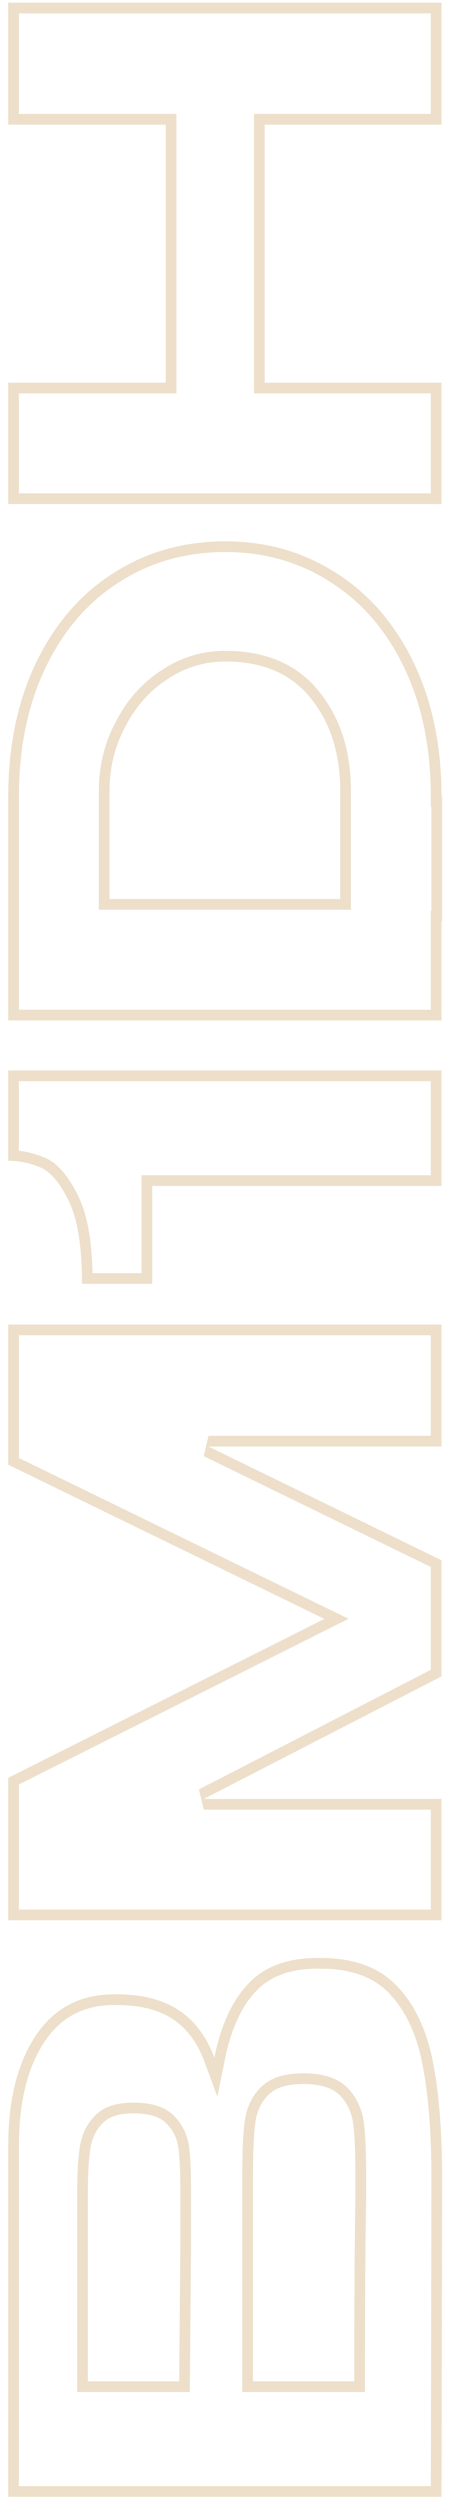 <?xml version="1.0" encoding="UTF-8"?> <svg xmlns="http://www.w3.org/2000/svg" width="53" height="294" viewBox="0 0 53 294" fill="none"><g style="mix-blend-mode:exclusion" opacity="0.3"><path d="M19.52 14.658L0.969 14.658L0.969 0.314L52 0.314L52 14.658L31.174 14.658L31.174 45.001L52 45.001L52 59.275L0.969 59.275L0.969 45.001L19.52 45.001L19.52 14.658ZM20.78 13.398L20.78 46.262L2.229 46.262L2.229 58.016L50.739 58.016L50.739 46.262L29.913 46.262L29.913 13.398L50.739 13.398L50.739 1.575L2.229 1.575L2.229 13.398L20.78 13.398Z" fill="#C2954E"></path></g><g style="mix-blend-mode:exclusion" opacity="0.3"><path d="M26.554 64.922C21.858 64.922 17.707 66.104 14.063 68.446L14.055 68.452L14.054 68.452C10.412 70.75 7.528 74.055 5.413 78.418C3.304 82.768 2.229 87.861 2.229 93.728L2.229 118.742L50.739 118.742L50.739 107.088L50.809 107.088L50.809 94.92L50.739 94.92L50.739 93.659C50.739 87.839 49.665 82.769 47.556 78.418C45.44 74.055 42.556 70.749 38.914 68.451L38.905 68.446C35.258 66.101 31.152 64.922 26.554 64.922ZM26.554 77.799C24.226 77.799 22.081 78.405 20.117 79.617L19.727 79.867C17.744 81.16 16.166 82.878 14.991 85.019L14.762 85.453C13.598 87.608 12.979 89.965 12.906 92.524L12.899 93.039L11.639 93.039C11.639 90.084 12.306 87.347 13.652 84.855L13.652 84.856C14.94 82.339 16.733 80.317 19.027 78.818L19.457 78.543C21.619 77.209 23.993 76.538 26.554 76.538C31.269 76.538 35.024 78.102 37.609 81.359L37.608 81.36C40.119 84.477 41.33 88.403 41.33 93.039L41.33 106.988L11.639 106.988L11.639 93.039L12.899 93.039L12.899 105.728L40.07 105.728L40.07 93.039C40.07 88.764 38.991 85.222 36.834 82.413L36.622 82.144C34.395 79.338 31.176 77.89 26.964 77.803L26.554 77.799ZM27.453 63.677C31.922 63.822 35.967 65.058 39.587 67.386C43.449 69.822 46.483 73.316 48.69 77.867L48.894 78.296C50.965 82.748 52 87.869 52 93.659L52.069 93.659L52.069 108.349L52 108.349L52 120.003L0.969 120.003L0.969 93.728L0.982 92.608C1.112 87.048 2.21 82.134 4.279 77.867C6.486 73.316 9.52 69.822 13.382 67.386C17.244 64.903 21.634 63.662 26.554 63.662L27.453 63.677Z" fill="#C2954E"></path></g><g style="mix-blend-mode:exclusion" opacity="0.3"><path d="M0.969 125.886L52 125.886L52 139.471L17.934 139.471L17.934 150.987L9.658 150.987C9.658 146.85 9.194 143.722 8.265 141.604L8.072 141.195C7.081 139.169 6.029 137.891 4.916 137.36L4.693 137.265C3.607 136.822 2.521 136.573 1.435 136.518L0.969 136.506L0.969 125.886ZM50.739 138.21L50.739 127.146L2.229 127.146L2.229 135.324C3.218 135.444 4.199 135.702 5.169 136.097L5.168 136.099C6.819 136.745 8.121 138.427 9.204 140.641L9.203 140.642C10.277 142.795 10.809 145.862 10.901 149.727L16.673 149.727L16.673 138.21L50.739 138.21Z" fill="#C2954E"></path></g><g style="mix-blend-mode:exclusion" opacity="0.3"><path d="M38.208 190.387L0.969 172.25L0.969 155.769L52 155.769L52 170.112L24.554 170.112L52 183.49L52 197.145L24.002 211.558L52 211.558L52 225.832L0.969 225.832L0.969 209.075L38.208 190.387ZM50.739 224.571L50.739 212.817L24.002 212.817L23.425 210.437L50.739 196.375L50.739 184.278L24.001 171.245L24.554 168.852L50.739 168.852L50.739 157.028L2.229 157.028L2.229 171.461L41.052 190.369L2.229 209.853L2.229 224.571L50.739 224.571Z" fill="#C2954E"></path></g><g style="mix-blend-mode:exclusion" opacity="0.3"><path d="M37.726 231.516L37.449 231.516C34.147 231.516 31.807 232.432 30.225 234.091L30.219 234.096L30.214 234.102C28.511 235.846 27.232 238.508 26.479 242.229L25.6 246.571L24.061 242.416C23.219 240.14 21.967 238.515 20.344 237.445C18.722 236.377 16.547 235.791 13.727 235.791L13.451 235.791C9.899 235.791 7.239 237.184 5.321 239.999C3.469 242.718 2.412 246.387 2.25 251.101L2.229 252.058L2.229 292.369L50.741 292.369L50.809 258.113L50.809 255.356L52.069 255.356L52.069 258.115L52 293.63L0.969 293.63L0.969 252.047C1.015 246.714 2.119 242.461 4.279 239.289C6.44 236.117 9.497 234.531 13.451 234.531L13.727 234.531C16.715 234.531 19.152 235.151 21.037 236.393L21.385 236.633C23.095 237.869 24.381 239.651 25.243 241.979C26.025 238.117 27.381 235.198 29.311 233.221C31.196 231.244 33.909 230.255 37.449 230.255L37.726 230.255L38.422 230.268C41.856 230.386 44.544 231.393 46.483 233.289L46.864 233.678C48.731 235.666 50.052 238.341 50.828 241.703L50.97 242.386C51.613 245.624 51.975 249.566 52.056 254.213L52.069 255.219L52.069 255.356L50.809 255.356L50.809 255.229C50.763 249.854 50.352 245.442 49.596 241.971C48.807 238.564 47.454 236.002 45.602 234.19C43.833 232.462 41.269 231.516 37.726 231.516ZM35.726 245.082C33.841 245.082 32.484 245.496 31.656 246.323C30.837 247.099 30.322 248.117 30.109 249.378L30.07 249.633C29.909 250.84 29.819 252.593 29.799 254.891L29.795 255.908L28.534 255.908C28.534 253.092 28.626 250.932 28.821 249.467C29.035 247.861 29.666 246.486 30.766 245.433C30.769 245.429 30.774 245.425 30.777 245.421C30.782 245.417 30.786 245.412 30.79 245.408C31.963 244.252 33.716 243.821 35.726 243.821C37.793 243.821 39.584 244.258 40.799 245.408C41.903 246.454 42.563 247.822 42.83 249.426L42.834 249.446L42.836 249.467C43.031 250.932 43.123 253.092 43.123 255.908L43.123 258.764C43.031 262.978 42.985 270.069 42.985 280.045L42.985 281.306L28.534 281.306L28.534 255.978L29.795 255.978L29.795 280.045L41.725 280.045C41.725 271.316 41.76 264.786 41.83 260.457L41.863 258.736L41.863 255.908C41.863 253.104 41.771 251.012 41.587 249.633C41.357 248.254 40.805 247.151 39.932 246.323C39.113 245.547 37.829 245.135 36.081 245.087L35.726 245.082ZM28.534 255.908L29.795 255.908L29.795 255.978L28.534 255.978L28.534 255.908ZM9.087 258.253L10.348 258.253L10.348 280.045L21.105 280.045L21.243 263.494L21.243 258.185C21.243 256.012 21.191 254.35 21.085 253.198L21.037 252.736C20.899 251.587 20.439 250.599 19.657 249.771C18.876 248.944 17.566 248.53 15.727 248.53C14.132 248.53 12.962 248.874 12.216 249.561L12.072 249.702C11.339 250.435 10.87 251.39 10.662 252.567L10.624 252.806C10.44 254.047 10.348 255.84 10.348 258.185L9.087 258.185C9.087 255.826 9.179 253.961 9.376 252.628C9.591 251.12 10.174 249.817 11.181 248.811C12.263 247.682 13.891 247.27 15.727 247.27C17.706 247.27 19.443 247.707 20.574 248.905C21.544 249.933 22.119 251.173 22.288 252.586C22.436 253.815 22.504 255.695 22.504 258.185L22.504 263.505L22.355 281.306L9.087 281.306L9.087 258.253ZM9.087 258.185L10.348 258.185L10.348 258.253L9.087 258.253L9.087 258.185Z" fill="#C2954E"></path></g></svg> 